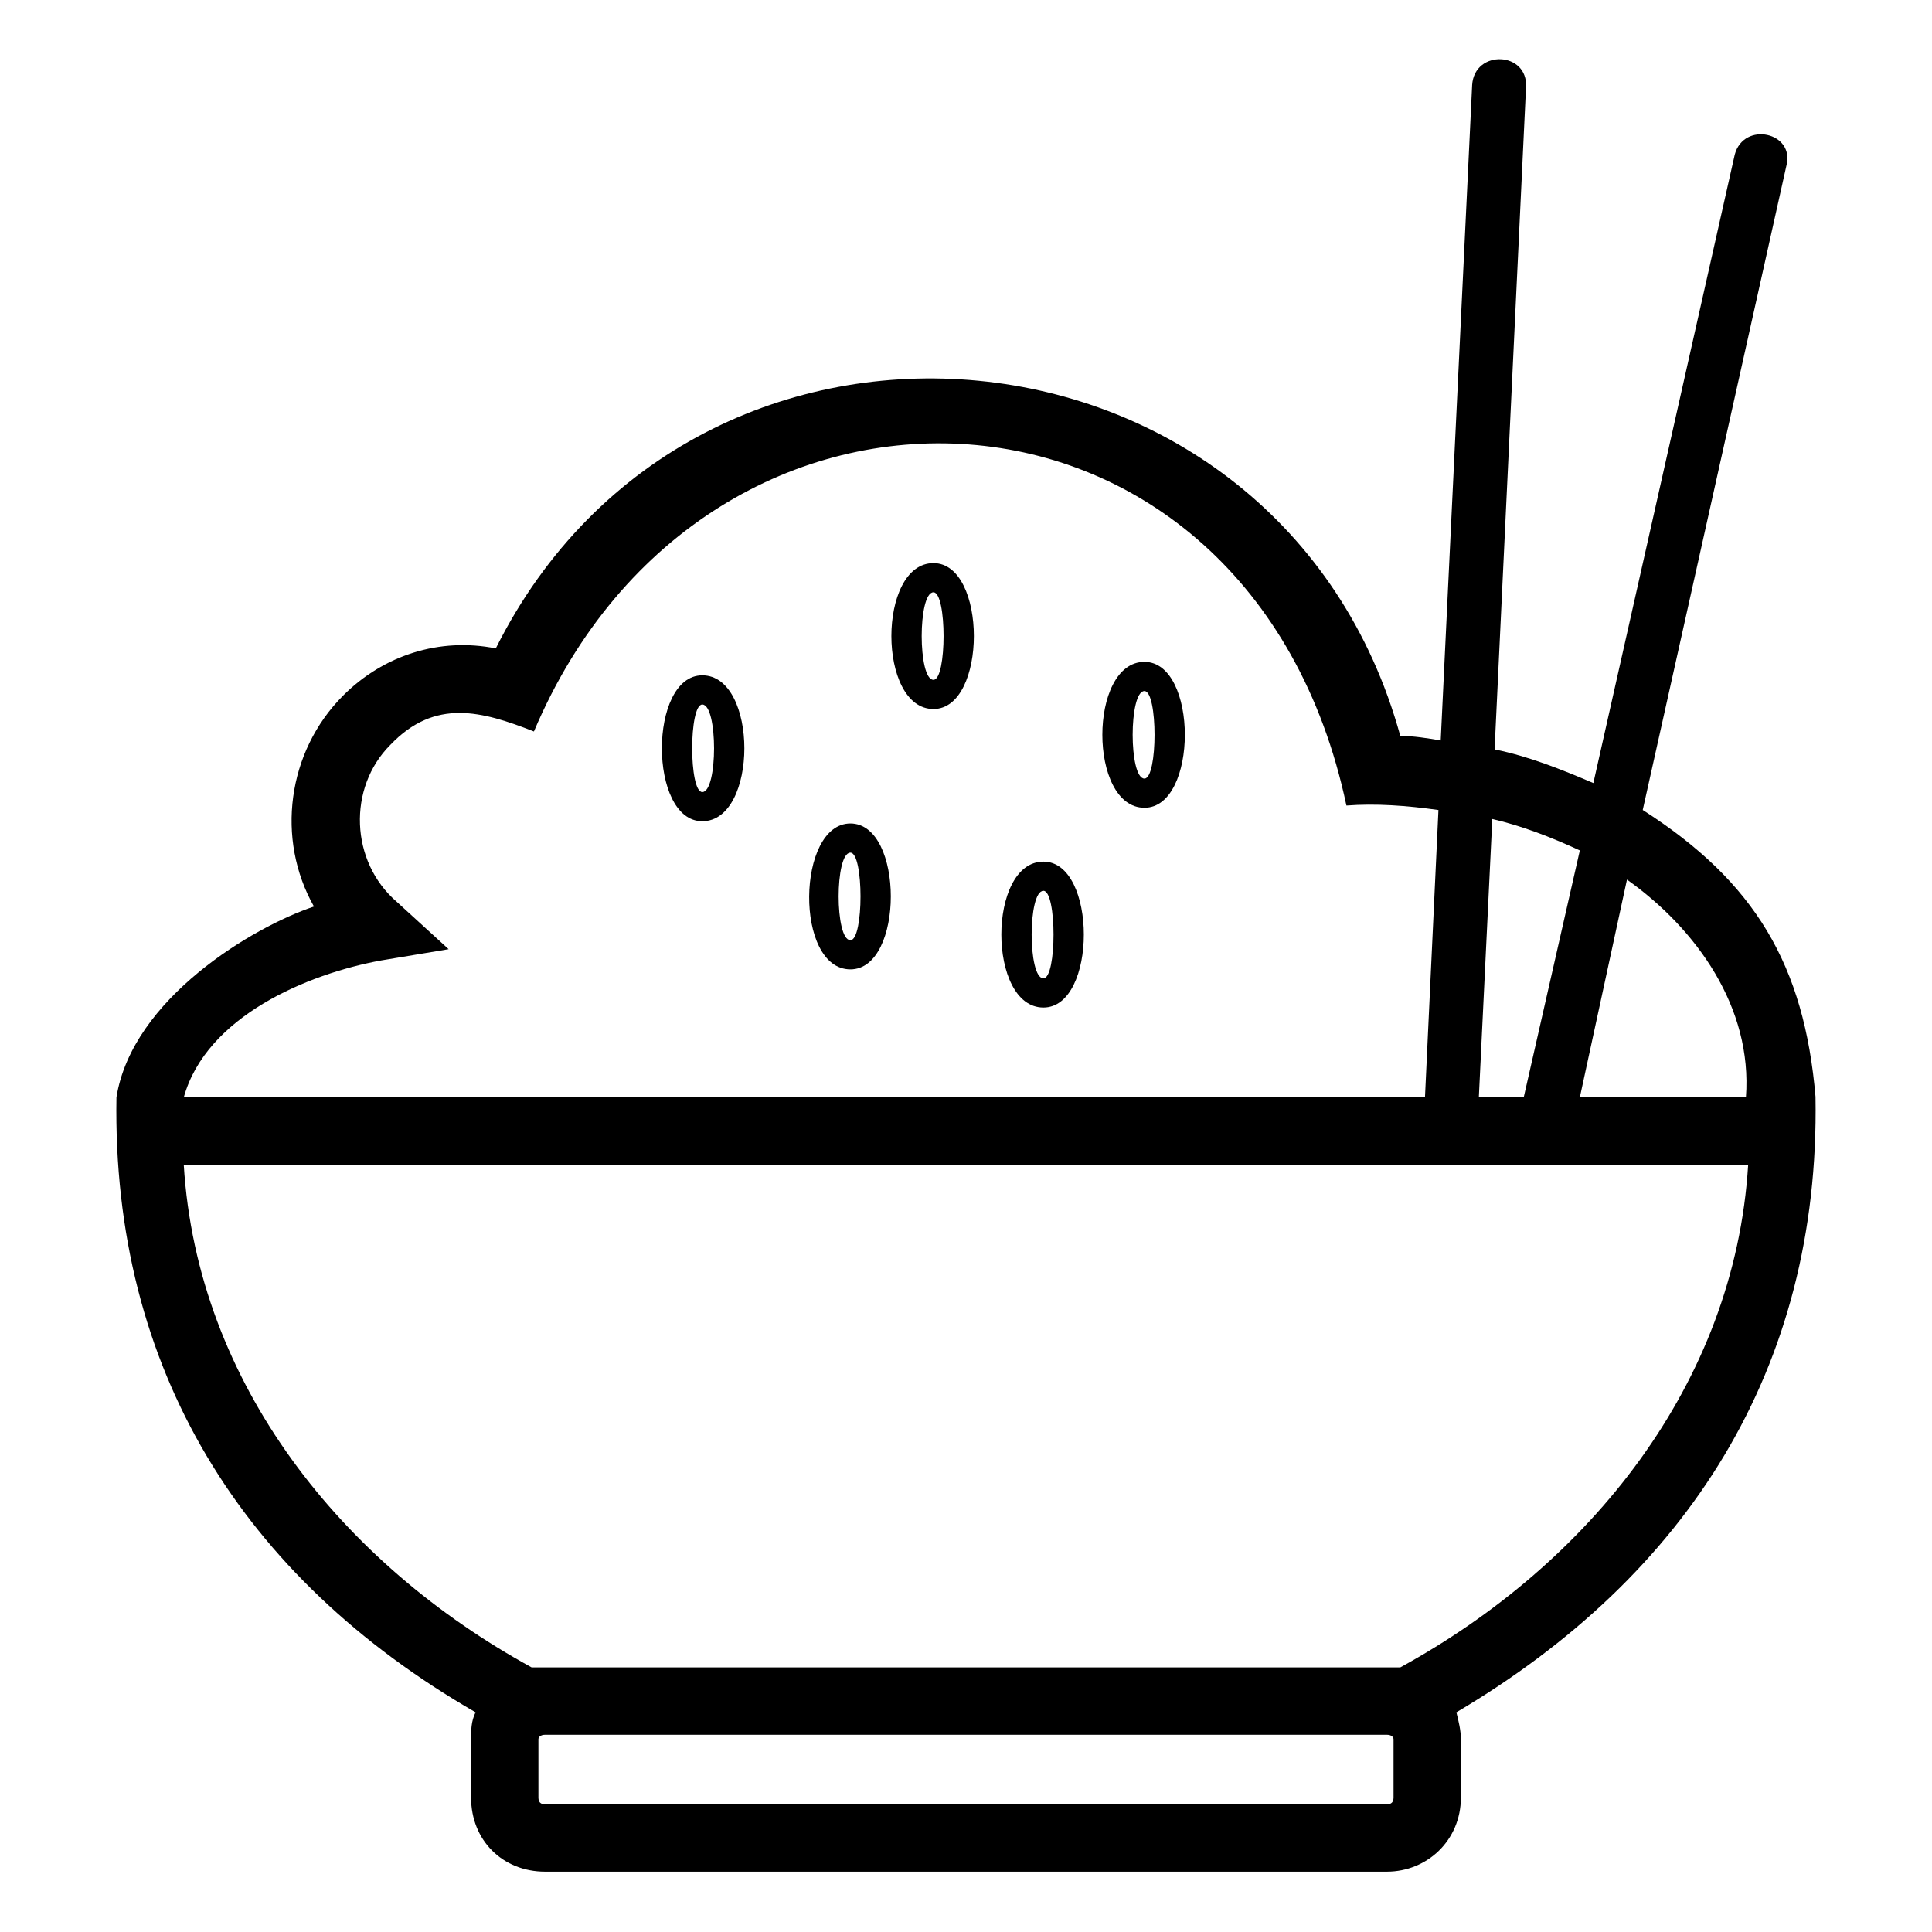 <?xml version="1.0" encoding="UTF-8"?>
<!-- Uploaded to: ICON Repo, www.svgrepo.com, Generator: ICON Repo Mixer Tools -->
<svg fill="#000000" width="800px" height="800px" version="1.1" viewBox="144 144 512 512" xmlns="http://www.w3.org/2000/svg">
 <g>
  <path d="m447.29 319.4c14.277 0 14.277 38.664 0 38.664-14.871 0-14.871-38.664 0-38.664zm0 7.734c-4.164 0-4.164 23.199 0 23.199 3.57 0 3.57-23.199 0-23.199z"/>
  <path d="m420.52 372.34c14.277 0 14.277 38.664 0 38.664-14.871 0-14.871-38.664 0-38.664zm0 7.734c-4.164 0-4.164 23.199 0 23.199 3.57 0 3.57-23.199 0-23.199z"/>
  <path d="m330.11 322.97c14.871 0 14.871 38.664 0 38.664-14.277 0-14.277-38.664 0-38.664zm0 7.734c-3.57 0-3.57 23.199 0 23.199 4.164 0 4.164-23.199 0-23.199z"/>
  <path d="m369.37 362.23c14.277 0 14.277 38.664 0 38.664-14.871 0-14.277-38.664 0-38.664zm0 7.734c-4.164 0-4.164 23.199 0 23.199 3.57 0 3.57-23.199 0-23.199z"/>
  <path d="m391.38 293.23c14.277 0 14.277 38.664 0 38.664-14.871 0-14.871-38.664 0-38.664zm0 7.734c-4.164 0-4.164 23.199 0 23.199 3.57 0 3.57-23.199 0-23.199z"/>
  <path d="m515.09 585.88c49.965-27.363 88.629-74.945 92.195-133.24h-414.59c3.57 58.293 42.23 105.88 92.195 133.24zm110.04-151.08c1.191 71.973-33.906 126.7-95.172 162.98 0.594 2.379 1.191 4.758 1.191 7.137v15.465c0 11.301-8.922 19.629-19.629 19.629h-223.05c-11.301 0-19.629-8.328-19.629-19.629v-15.465c0-2.379 0-4.758 1.191-7.137-61.859-35.688-96.359-91.008-95.172-162.98 4.164-26.172 36.285-45.207 52.344-50.559-10.113-17.844-7.137-41.043 7.734-55.914 10.707-10.707 25.578-15.465 40.449-12.492 52.938-105.88 208.19-91.008 239.71 23.199 3.57 0 7.137 0.594 10.707 1.191l8.328-173.69c0.594-9.516 14.871-8.922 14.277 0.594l-8.328 175.47c8.922 1.785 17.844 5.352 26.172 8.922l37.473-166.55c2.379-8.922 16.059-5.949 13.68 2.973l-38.066 170.71c29.742 19.035 42.828 41.043 45.801 76.137zm-49.965-57.695-12.492 57.695h44.016c1.785-23.793-13.086-44.609-31.523-57.695zm-35.688-16.059-3.57 73.758h11.895l14.871-65.43c-7.734-3.57-15.465-6.543-23.199-8.328zm-17.844 73.758 3.57-76.137c-8.328-1.191-16.656-1.785-24.387-1.191-25.578-120.75-169.52-127.89-215.32-19.629-13.68-5.352-26.172-8.922-38.066 3.57-11.301 11.301-10.707 30.93 1.785 41.637l13.68 12.492-17.844 2.973c-19.629 3.57-46.395 14.871-52.344 36.285h328.93zm-10.113 168.93h-223.05c-1.191 0-1.785 0.594-1.785 1.191v15.465c0 1.191 0.594 1.785 1.785 1.785h223.05c1.191 0 1.785-0.594 1.785-1.785v-15.465c0-0.594-0.594-1.191-1.785-1.191z"/>
 </g>
</svg>